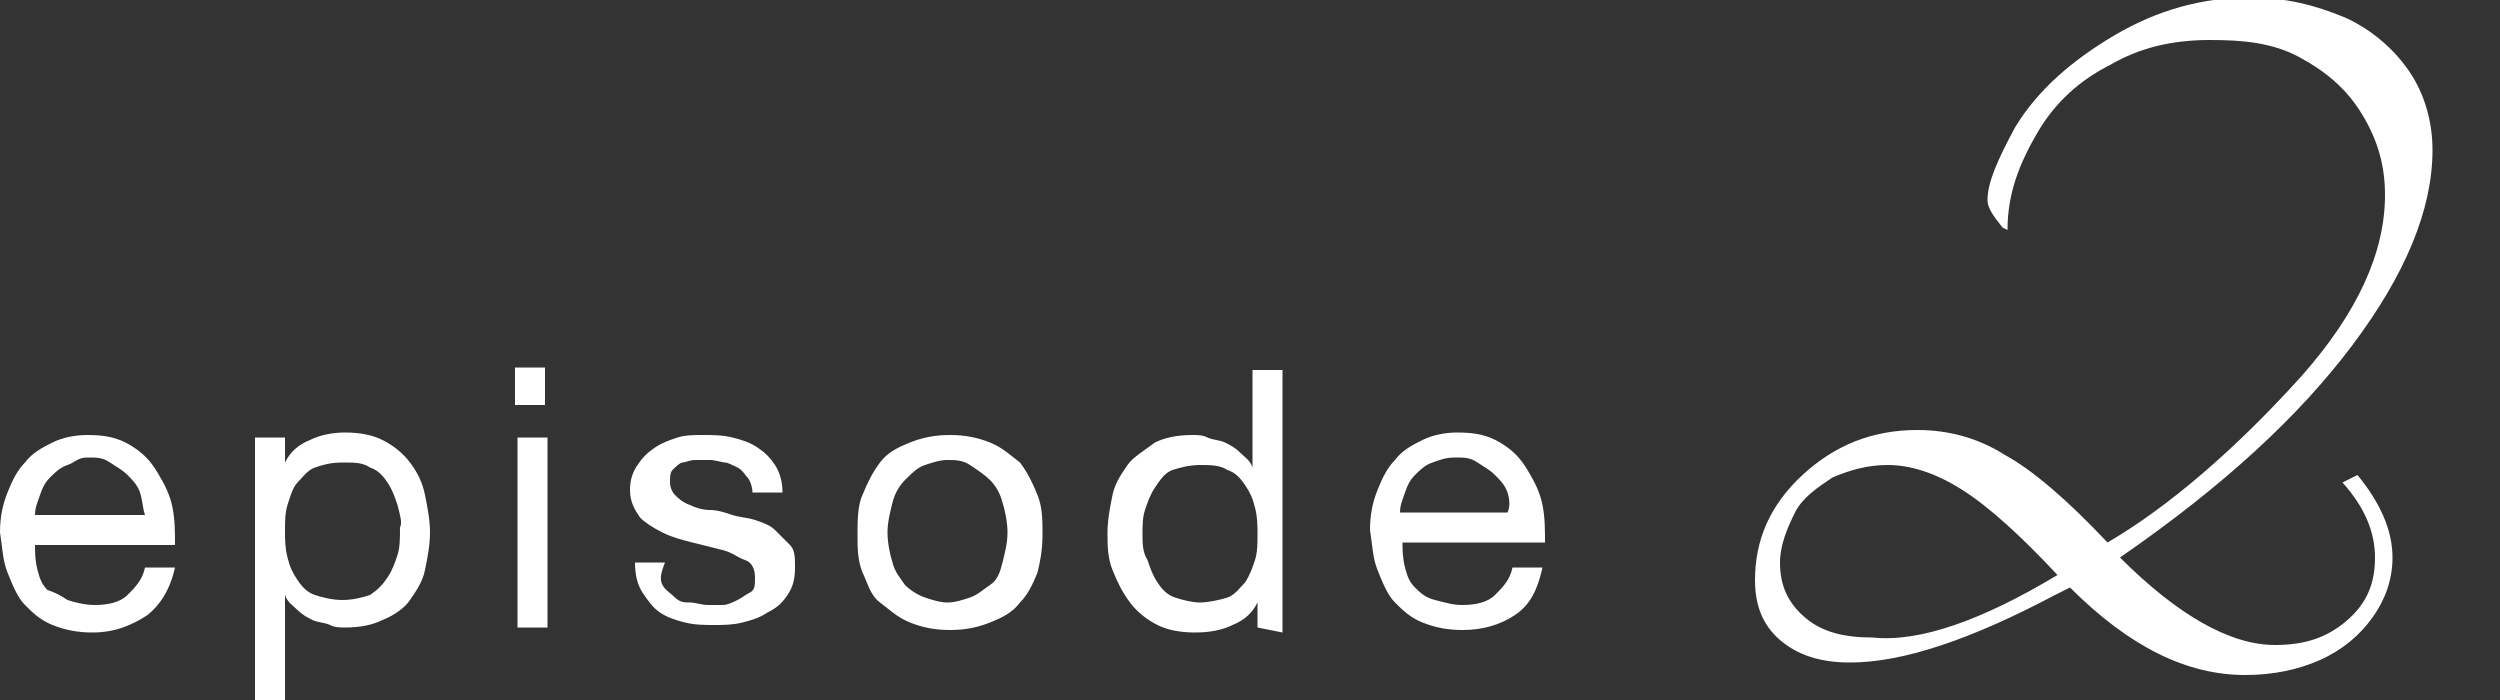 <svg xmlns="http://www.w3.org/2000/svg" viewBox="0 0 100 28"><rect x="0" y="0" width="100" height="28" fill="#333333" stroke="none"/><path d="M5.9 24.6c-.6.4-1.3.7-2.2.7-.6 0-1.1-.1-1.6-.3s-.8-.5-1.1-.8-.5-.8-.7-1.3-.2-1-.3-1.6c0-.6.1-1.1.3-1.6s.4-.9.7-1.2c.3-.4.7-.6 1.1-.8s.9-.3 1.4-.3c.7 0 1.2.1 1.7.4s.8.6 1.1 1.1.5.9.6 1.4c.1.5.1 1 .1 1.5H1.4c0 .3 0 .6.1 1s.2.6.4.8c.3.1.5.2.8.4.3.1.7.2 1.1.2.5 0 1-.1 1.3-.4s.6-.6.7-1.1H7c-.2.9-.6 1.5-1.1 1.9zm-.3-4.9c-.1-.3-.3-.5-.5-.7s-.4-.3-.7-.5-.5-.2-.9-.2-.5.2-.8.3-.5.3-.7.5-.3.4-.4.7-.2.5-.2.8h4.4c-.1-.3-.1-.6-.2-.9zm5.8-2.2v1c.2-.4.5-.7 1-.9.4-.2.9-.3 1.4-.3.6 0 1.1.1 1.5.3s.8.5 1.1.9c.3.4.5.8.6 1.3.1.5.2 1 .2 1.5s-.1 1-.2 1.5-.4.9-.6 1.2-.6.6-1.1.8c-.4.2-.9.3-1.5.3-.2 0-.4 0-.6-.1s-.5-.1-.7-.2-.4-.2-.6-.4-.4-.3-.5-.6V28h-1.2V17.5h1.2zm4.5 2.7c-.1-.3-.2-.6-.4-.9s-.4-.5-.7-.6c-.3-.2-.6-.2-1.1-.2s-.8.1-1.1.2-.5.4-.7.6-.3.6-.4.9-.1.7-.1 1c0 .4 0 .7.1 1.1s.2.6.4.9.4.5.7.6.7.2 1.1.2.8-.1 1.1-.2c.3-.2.5-.4.7-.7.2-.3.3-.6.4-.9.1-.3.1-.7.1-1.1.1-.2 0-.5-.1-.9zm4.7-4v-1.5h1.2v1.5h-1.2zm1.3 1.3v7.6h-1.2v-7.6h1.2zm4.6 5.9c.1.2.3.3.5.5s.4.2.6.2.5.1.7.1h.6c.2 0 .4-.1.6-.2s.3-.2.5-.3.2-.3.2-.6-.1-.6-.4-.7-.5-.3-.9-.4l-1.2-.3c-.4-.1-.8-.2-1.2-.4s-.7-.4-.9-.6c-.2-.3-.4-.6-.4-1.1 0-.4.1-.7.3-1 .2-.3.4-.5.7-.7.3-.2.6-.3.9-.4s.7-.1 1-.1c.4 0 .8 0 1.2.1s.7.2 1 .4.5.4.7.7.3.7.3 1.1h-1.2c0-.2-.1-.5-.2-.6-.1-.1-.2-.3-.4-.4-.2-.1-.4-.2-.5-.2-.1 0-.4-.1-.6-.1h-.6c-.2 0-.4.1-.5.1-.1 0-.3.2-.4.3-.1.1-.1.3-.1.5s.1.4.2.5c.1.1.3.3.6.4.2.1.5.2.8.2s.6.1.9.2.6.1.9.2.6.2.8.4l.6.6c.2.2.2.5.2.9 0 .5-.1.8-.3 1.1s-.4.5-.8.7c-.3.2-.6.3-1 .4-.4.1-.8.1-1.1.1-.4 0-.8 0-1.2-.1-.4-.1-.7-.2-1-.4s-.5-.5-.7-.8-.3-.7-.3-1.2h1.2c-.2.5-.2.7-.1.9zm8-3.6c.2-.5.4-.9.7-1.3s.7-.6 1.2-.8c.5-.2 1-.3 1.6-.3s1.1.1 1.6.3c.5.2.8.5 1.2.8.3.4.5.8.7 1.3s.2 1 .2 1.6-.1 1.1-.2 1.5c-.2.5-.4.9-.7 1.2-.3.4-.7.6-1.2.8s-1 .3-1.6.3-1.1-.1-1.6-.3c-.5-.2-.8-.5-1.2-.8s-.5-.8-.7-1.2c-.2-.5-.2-1-.2-1.5s0-1.2.2-1.6zm1.2 2.7c.1.4.3.6.5.9.2.2.5.4.8.5s.6.2.9.2.6-.1.9-.2.5-.3.8-.5.4-.5.5-.9.2-.8.2-1.2-.1-.9-.2-1.2c-.1-.4-.3-.7-.5-.9s-.5-.4-.8-.6-.6-.2-.9-.2-.6.1-.9.2c-.3.1-.5.3-.8.6-.2.2-.4.5-.5.9s-.2.8-.2 1.2.1.9.2 1.2zm14.6 2.6v-1c-.2.4-.5.7-1 .9-.4.2-.9.3-1.5.3s-1.1-.1-1.5-.3-.8-.5-1.1-.9-.5-.8-.7-1.3-.2-1-.2-1.5.1-1 .2-1.5.4-.9.6-1.2.7-.6 1.1-.9c.4-.2.9-.3 1.5-.3.2 0 .4 0 .6.1s.5.1.7.2.4.2.6.4.4.3.5.6v-3.9h1.2v10.5l-1-.2zm-4.4-2.7c.1.3.2.6.4.9s.4.5.7.6.7.2 1 .2.8-.1 1.1-.2.5-.4.7-.6c.2-.3.3-.6.4-.9.1-.3.1-.7.1-1 0-.4 0-.7-.1-1.1s-.2-.6-.4-.9-.4-.5-.7-.6c-.3-.2-.7-.2-1.1-.2s-.8.1-1.1.2-.5.4-.7.7c-.2.3-.3.6-.4.9s-.1.6-.1 1c0 .3 0 .7.2 1zm14.7 2.2c-.6.4-1.3.6-2.1.6-.6 0-1.1-.1-1.6-.3s-.8-.5-1.1-.8-.5-.8-.7-1.3-.2-1-.3-1.6c0-.6.1-1.1.3-1.6s.4-.9.7-1.2c.3-.4.7-.6 1.1-.8s.9-.3 1.4-.3c.7 0 1.2.1 1.7.4s.8.6 1.1 1.1.5.9.6 1.4.1 1 .1 1.5h-5.7c0 .3 0 .6.1 1s.2.6.4.8c.2.2.4.4.8.5s.7.2 1.1.2c.5 0 1-.1 1.3-.4s.6-.6.7-1.1h1.2c-.2.9-.5 1.5-1.1 1.9zm-.3-4.9c-.1-.3-.3-.5-.5-.7s-.4-.3-.7-.5-.5-.2-.9-.2-.6.1-.9.2-.5.3-.7.5-.3.4-.4.7-.2.5-.2.8h4.3c.1-.2.1-.5 0-.8zm24.5 2.6c2.3 2.3 4.4 3.5 6.2 3.5 1.2 0 2.1-.3 2.9-1s1.1-1.5 1.1-2.5-.4-2-1.3-3l.6-.3c.9 1.1 1.4 2.2 1.4 3.3 0 .9-.3 1.7-.8 2.4s-1.2 1.3-2.1 1.7-1.9.6-3 .6c-2.3 0-4.6-1.1-7-3.5l-.6.3c-3.4 1.8-6.1 2.7-8.2 2.7-1.2 0-2.1-.3-2.8-.9s-1-1.4-1-2.4c0-1.6.6-3 1.9-4.2s2.8-1.8 4.6-1.8c1.2 0 2.4.3 3.5 1 1.1.6 2.5 1.8 4.1 3.5 2.4-1.4 5.1-3.7 7.8-6.7 2.2-2.5 3.3-4.9 3.3-7.2 0-1.2-.3-2.2-.9-3.2S93.1 2.9 92 2.3s-2.3-.7-3.6-.7c-1.5 0-2.8.3-4 1-1.2.6-2.2 1.5-2.9 2.7-.7 1.2-1.2 2.4-1.2 3.9l-.2-.1c-.4-.5-.6-.8-.6-1.1 0-.7.4-1.6 1.1-2.9.9-1.5 2.3-2.7 4-3.7S88.1-.1 90-.1c1.4 0 2.6.3 3.8.8 1.1.5 2 1.3 2.6 2.2s.9 2 .9 3.1c0 2.4-1.1 5-3.2 7.8s-5.1 5.6-9.3 8.5zm-2.5.7c-1.4-1.5-2.7-2.7-3.8-3.4-1.1-.7-2.1-1-3-1-.8 0-1.5.2-2.2.5-.6.4-1.2.8-1.5 1.4s-.6 1.3-.6 2c0 .9.3 1.6 1 2.2s1.6.8 2.7.8c1.9.2 4.4-.7 7.4-2.5z" fill="#fff"/></svg>